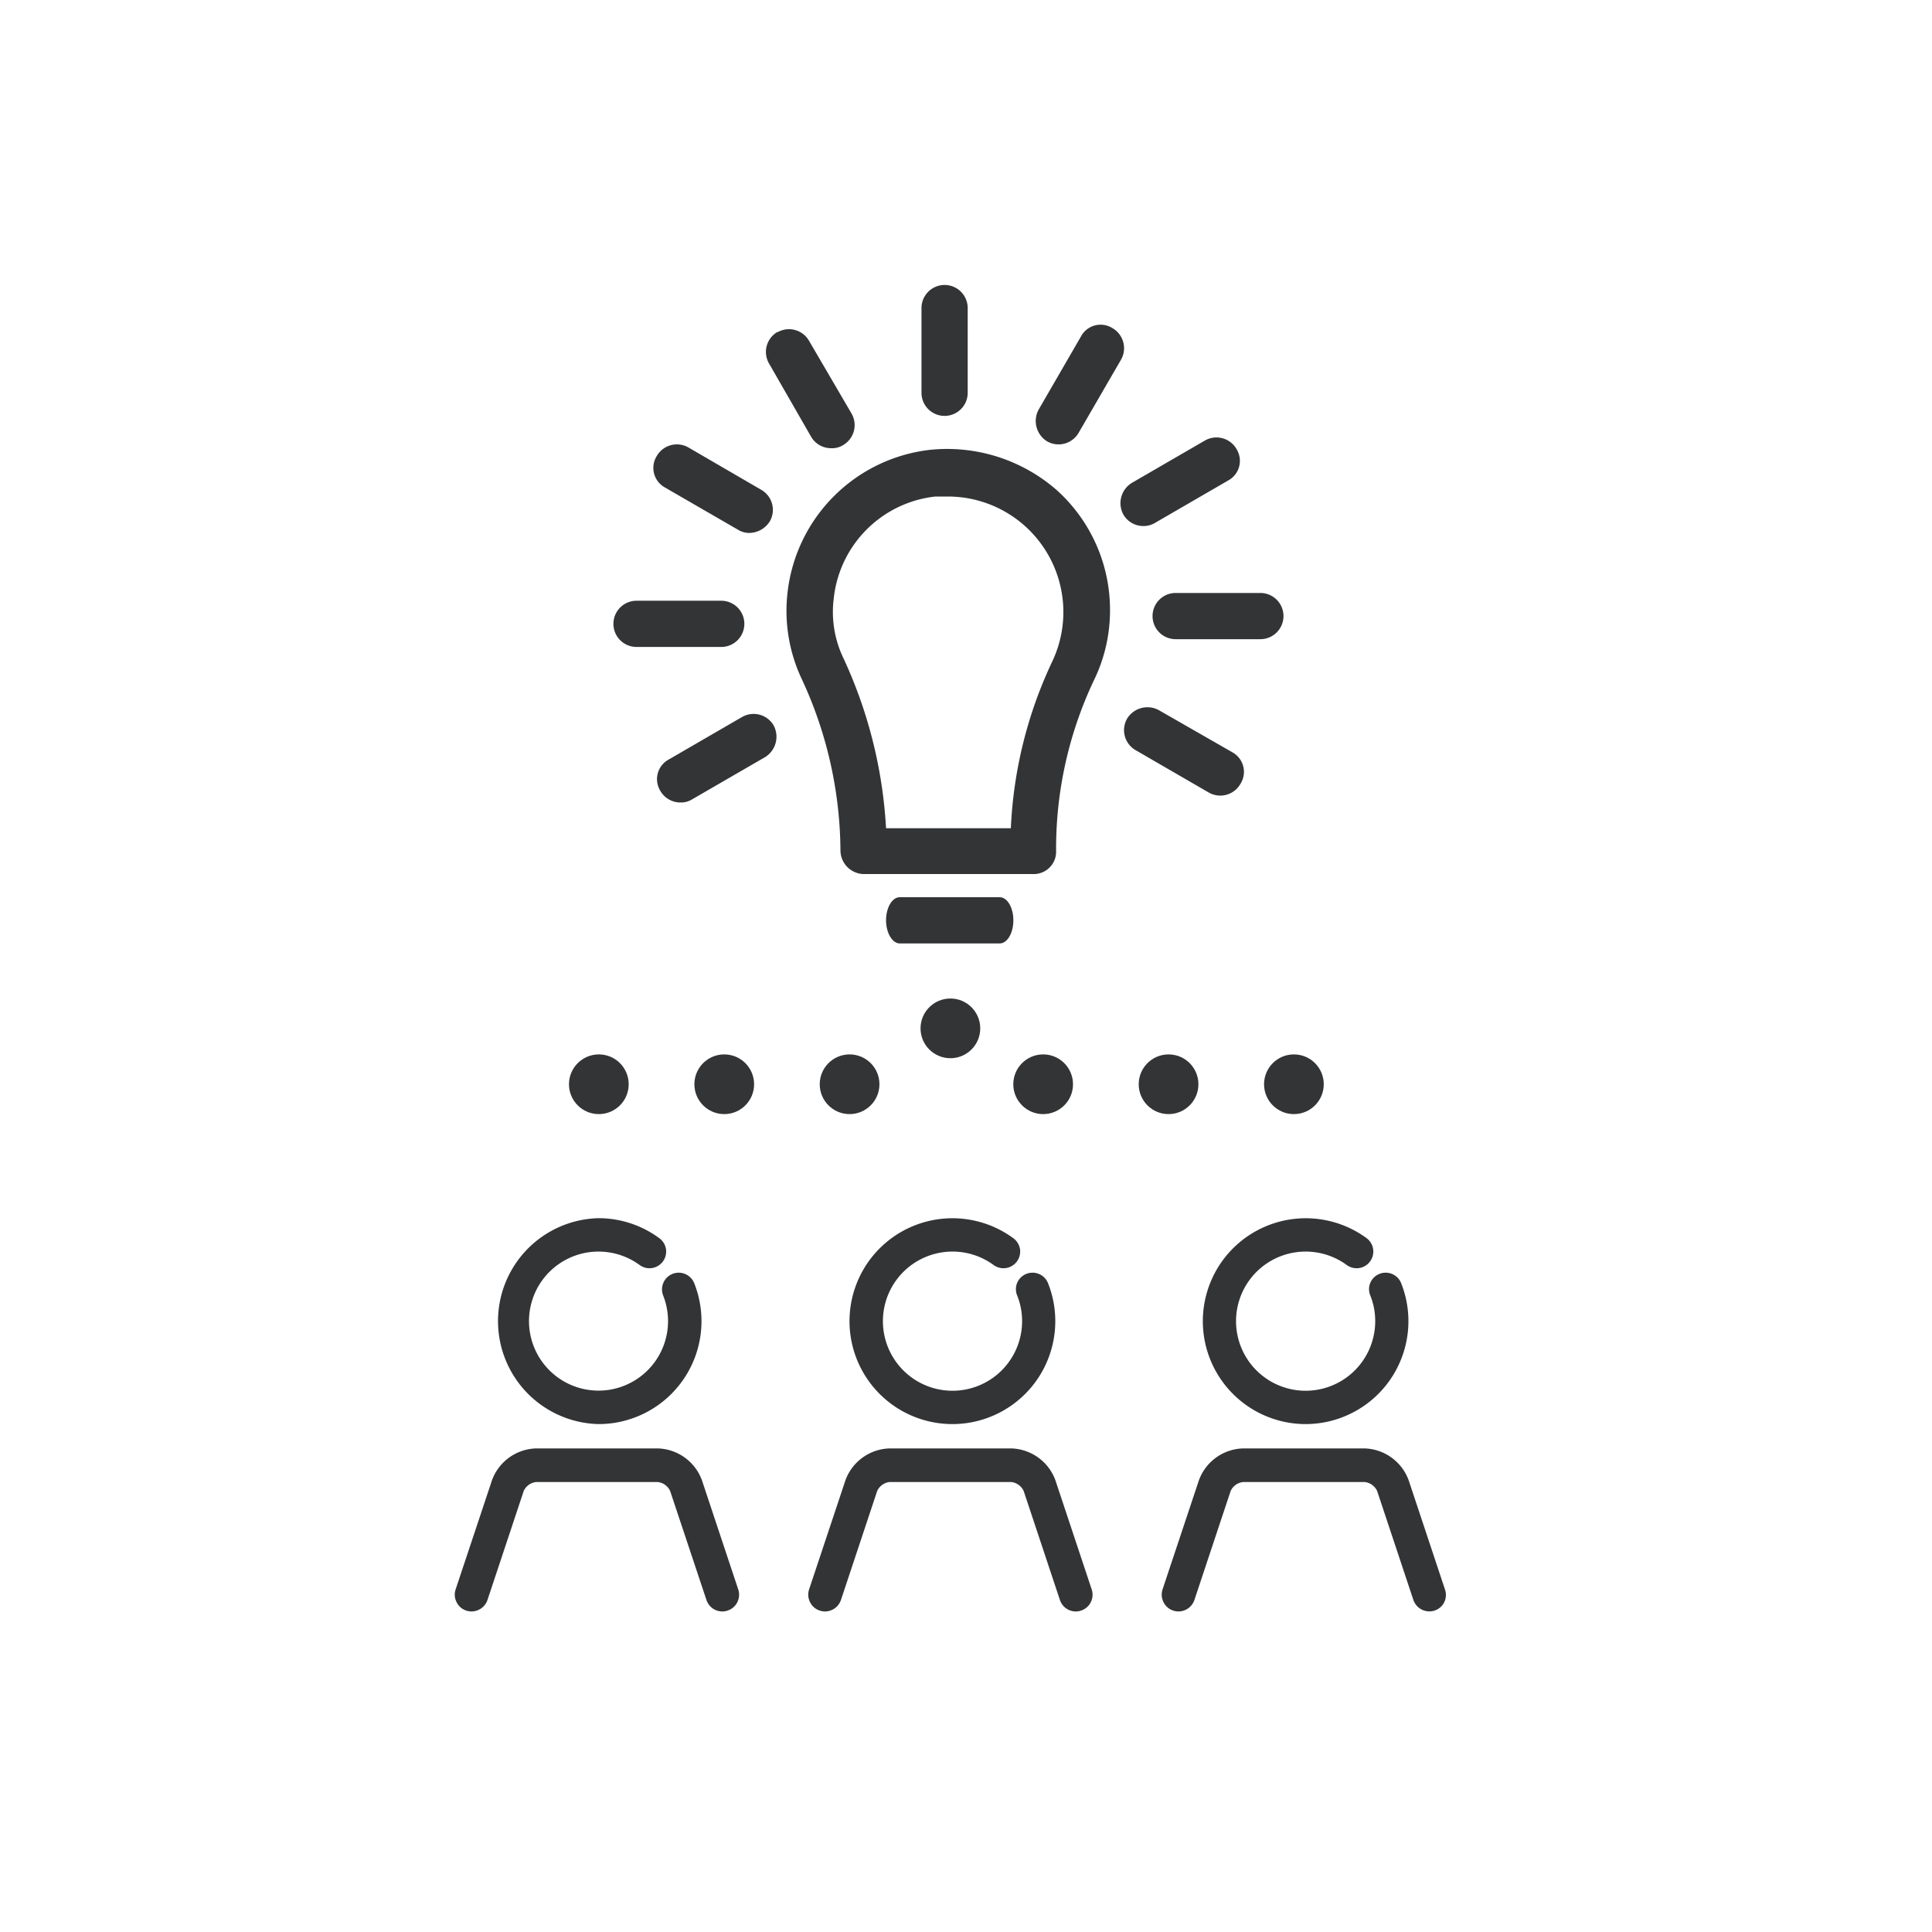<svg id="Layer_3" data-name="Layer 3" xmlns="http://www.w3.org/2000/svg" viewBox="0 0 283.46 283.46"><defs><style>.cls-1{fill:#323436;}</style></defs><path class="cls-1" d="M132,138.42h14.68c1.1,0,2-1.51,2-3.39s-.9-3.39-2-3.39H132c-1.1,0-2,1.52-2,3.39S130.94,138.42,132,138.42Z"/><path class="cls-1" d="M155,71.87A24.44,24.44,0,0,0,136.44,66a23.74,23.74,0,0,0-20.9,21,23.42,23.42,0,0,0,2,12.43,60.41,60.41,0,0,1,5.77,25.42,3.49,3.49,0,0,0,3.39,3.39h24.86a3.28,3.28,0,0,0,3.39-3.16v-.23a57.66,57.66,0,0,1,5.53-25,23.34,23.34,0,0,0,2.38-10.28A23.63,23.63,0,0,0,155,71.87ZM154.41,97a63.8,63.8,0,0,0-6.1,24.52H130a68.25,68.25,0,0,0-6.21-24.86,15.66,15.66,0,0,1-1.47-8.81,16.84,16.84,0,0,1,14.91-15h1.93A16.95,16.95,0,0,1,154.41,97Z"/><path class="cls-1" d="M93.39,94.92h12.43a3.39,3.39,0,0,0,0-6.78H93.39a3.39,3.39,0,1,0,0,6.78Z"/><path class="cls-1" d="M108.87,105.2l-10.73,6.22a3.27,3.27,0,0,0-1.36,4.43,2,2,0,0,0,.11.2,3.4,3.4,0,0,0,2.94,1.69,3.08,3.08,0,0,0,1.7-.45l10.73-6.21a3.52,3.52,0,0,0,1.25-4.64,3.39,3.39,0,0,0-4.63-1.24Z"/><path class="cls-1" d="M165.37,105.43a3.39,3.39,0,0,0,1.24,4.63h0l10.74,6.22A3.4,3.4,0,0,0,182,115h0a3.27,3.27,0,0,0-1-4.51,1.32,1.32,0,0,0-.2-.12L170,104.18A3.5,3.5,0,0,0,165.37,105.43Z"/><path class="cls-1" d="M184.92,87H172.49a3.39,3.39,0,0,0,0,6.78h12.43a3.39,3.39,0,1,0,0-6.78Z"/><path class="cls-1" d="M164.81,75.48a3.38,3.38,0,0,0,2.93,1.7,3.25,3.25,0,0,0,1.7-.45l10.73-6.22a3.27,3.27,0,0,0,1.36-4.43,1.28,1.28,0,0,0-.11-.2,3.4,3.4,0,0,0-4.63-1.25h0l-10.73,6.22A3.49,3.49,0,0,0,164.81,75.48Z"/><path class="cls-1" d="M158.59,49.38l-6.21,10.73a3.51,3.51,0,0,0,1.24,4.64,3.4,3.4,0,0,0,4.63-1.24h0l6.22-10.73a3.4,3.4,0,0,0-1.24-4.63h0a3.27,3.27,0,0,0-4.51,1Z"/><path class="cls-1" d="M135.2,45.2V57.63a3.39,3.39,0,1,0,6.78,0V45.2a3.39,3.39,0,1,0-6.78,0Z"/><path class="cls-1" d="M114.07,48.7a3.39,3.39,0,0,0-1.24,4.63h0L119,64.07A3.38,3.38,0,0,0,122,65.76a3,3,0,0,0,1.69-.45,3.39,3.39,0,0,0,1.25-4.63h0L118.7,50a3.39,3.39,0,0,0-4.63-1.25Z"/><path class="cls-1" d="M97.57,71.53l10.74,6.21a3.07,3.07,0,0,0,1.69.45,3.61,3.61,0,0,0,2.94-1.69,3.39,3.39,0,0,0-1.24-4.63h0L101,65.65a3.4,3.4,0,0,0-4.63,1.24h0a3.28,3.28,0,0,0,1,4.52Z"/><path class="cls-1" d="M87.86,208.94a15.1,15.1,0,0,0,14-20.66,2.45,2.45,0,0,0-4.56,1.8,10.2,10.2,0,1,1-3.46-4.48,2.45,2.45,0,0,0,3.87-2.35,2.45,2.45,0,0,0-1-1.6,15,15,0,0,0-8.92-2.92,15.11,15.11,0,0,0,0,30.21Z"/><path class="cls-1" d="M108.31,233.19l-5.32-16a7.11,7.11,0,0,0-6.5-4.68H78.67a7.1,7.1,0,0,0-6.49,4.68l-5.33,16a2.41,2.41,0,0,0,.14,1.88,2.38,2.38,0,0,0,1.41,1.23,2.42,2.42,0,0,0,.79.13,2.48,2.48,0,0,0,2.33-1.68l5.32-16a2.28,2.28,0,0,1,1.83-1.31H96.49a2.28,2.28,0,0,1,1.83,1.31l5.33,16a2.45,2.45,0,0,0,2.33,1.68,2.27,2.27,0,0,0,.77-.13,2.42,2.42,0,0,0,1.43-1.23A2.45,2.45,0,0,0,108.31,233.19Z"/><path class="cls-1" d="M139.72,208.94a15.1,15.1,0,0,0,14.05-20.66,2.43,2.43,0,0,0-1.3-1.35,2.45,2.45,0,0,0-3.23,1.28,2.43,2.43,0,0,0,0,1.87,10.06,10.06,0,0,1,.72,3.76,10.21,10.21,0,1,1-4.18-8.24,2.45,2.45,0,0,0,3.87-2.35,2.48,2.48,0,0,0-1-1.6,15.1,15.1,0,1,0-8.93,27.29Z"/><path class="cls-1" d="M160.17,233.19l-5.32-16a7.11,7.11,0,0,0-6.49-4.68H130.53a7.1,7.1,0,0,0-6.49,4.68l-5.33,16a2.46,2.46,0,0,0,.14,1.88,2.4,2.4,0,0,0,1.42,1.23,2.32,2.32,0,0,0,.78.13,2.48,2.48,0,0,0,2.33-1.68l5.32-16a2.28,2.28,0,0,1,1.83-1.31h17.83a2.3,2.3,0,0,1,1.83,1.31l5.32,16a2.45,2.45,0,0,0,2.33,1.68,2.27,2.27,0,0,0,.77-.13,2.42,2.42,0,0,0,1.43-1.23A2.45,2.45,0,0,0,160.17,233.19Z"/><path class="cls-1" d="M191.58,208.94a15.1,15.1,0,0,0,14-20.66,2.43,2.43,0,0,0-1.3-1.35,2.45,2.45,0,0,0-3.23,1.28,2.43,2.43,0,0,0,0,1.87,10.06,10.06,0,0,1,.72,3.76,10.21,10.21,0,1,1-4.18-8.24,2.45,2.45,0,0,0,2.9-3.95,15.1,15.1,0,1,0-8.93,27.29Z"/><path class="cls-1" d="M212,233.19l-5.32-16a7.11,7.11,0,0,0-6.49-4.68H182.39a7.11,7.11,0,0,0-6.49,4.68l-5.33,16a2.46,2.46,0,0,0,.14,1.88,2.4,2.4,0,0,0,1.42,1.23,2.32,2.32,0,0,0,.78.13,2.48,2.48,0,0,0,2.33-1.68l5.32-16a2.29,2.29,0,0,1,1.83-1.31h17.83a2.3,2.3,0,0,1,1.83,1.31l5.32,16a2.48,2.48,0,0,0,3.11,1.55,2.43,2.43,0,0,0,1.42-1.23A2.45,2.45,0,0,0,212,233.19Z"/><circle class="cls-1" cx="139.44" cy="150.88" r="4.38"/><circle class="cls-1" cx="124.65" cy="159.08" r="4.38"/><circle class="cls-1" cx="106.26" cy="159.08" r="4.38"/><circle class="cls-1" cx="87.86" cy="159.08" r="4.38"/><circle class="cls-1" cx="189.84" cy="159.08" r="4.38"/><circle class="cls-1" cx="171.45" cy="159.08" r="4.38"/><circle class="cls-1" cx="153.05" cy="159.08" r="4.38"/></svg>